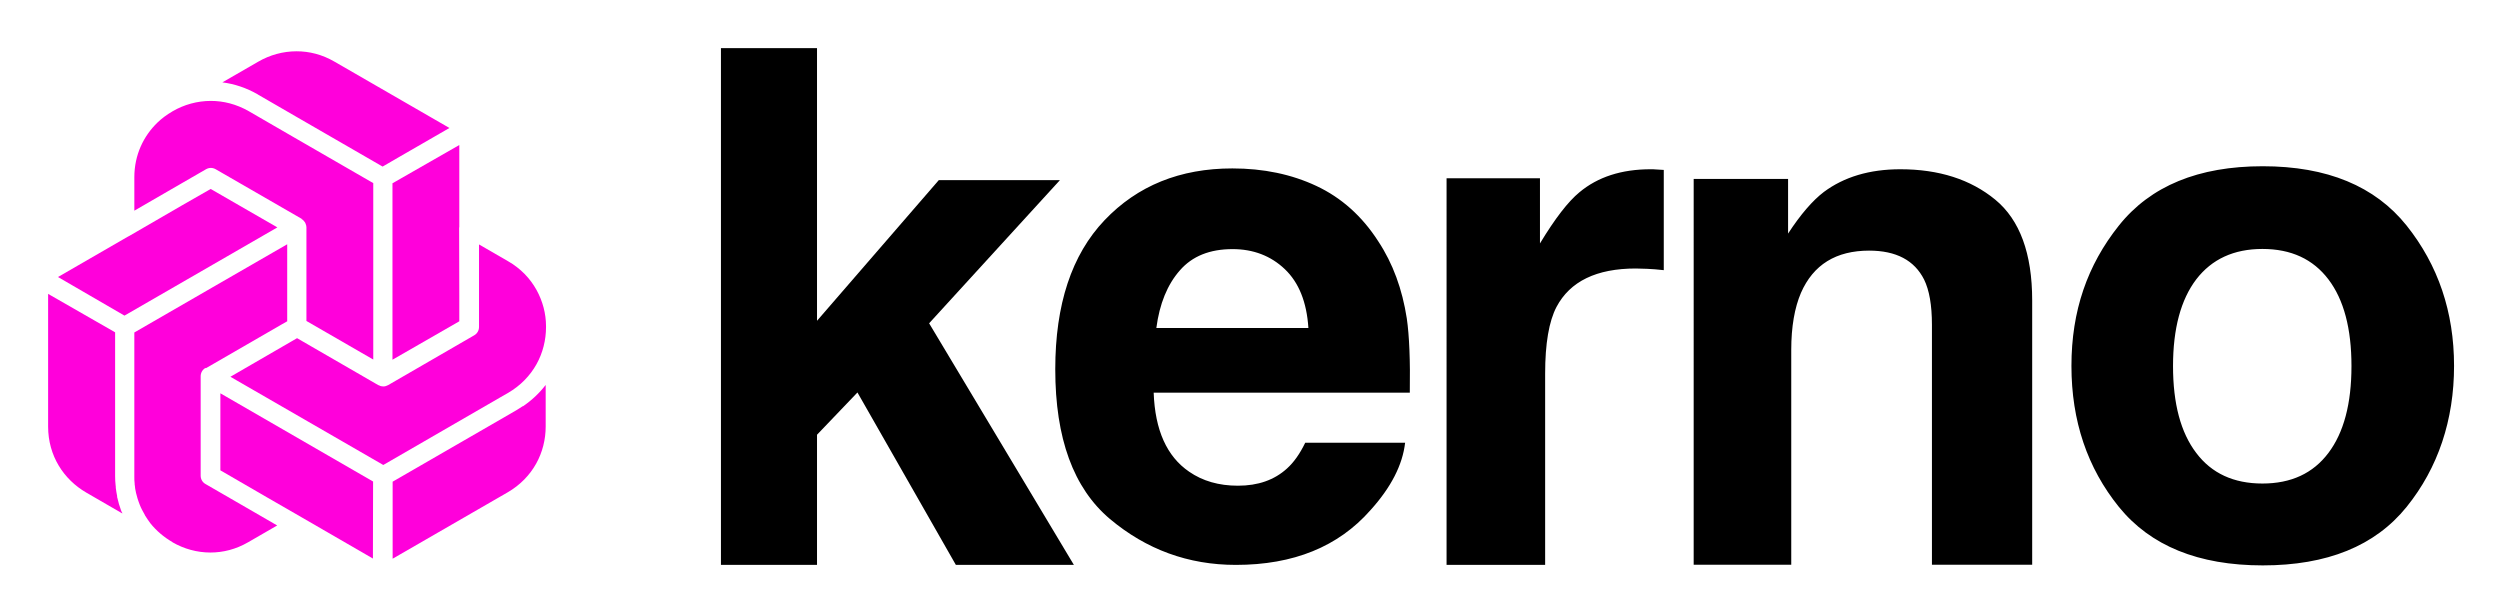 <svg xmlns="http://www.w3.org/2000/svg" role="img" viewBox="-2.88 -2.88 149.63 36.63"><title>Kerno-Logo-Icon-BC-Type-B.svg</title><g id="uuid-8ee130d9-412b-4db4-abd3-e6f22af7ab20" stroke-width="0"><path d="M61.4,30.93h-7.07l-5.89-10.32-2.42,2.53v7.79h-5.75V0h5.75v16.32l7.29-8.42h7.25l-7.83,8.57,8.67,14.47Z"/><path d="M81.22 23.61c-.15 1.33-.84 2.68-2.08 4.05-1.92 2.18-4.6 3.27-8.05 3.27-2.85 0-5.36-.92-7.54-2.75-2.18-1.84-3.27-4.82-3.27-8.96 0-3.88.98-6.85 2.95-8.92 1.97-2.07 4.52-3.1 7.65-3.1 1.86 0 3.54.35 5.03 1.05 1.49.7 2.73 1.8 3.7 3.31.88 1.33 1.44 2.87 1.71 4.62.15 1.03.21 2.51.18 4.44h-15.33c.08 2.25.79 3.82 2.12 4.73.81.56 1.78.84 2.92.84 1.21 0 2.18-.34 2.94-1.03.41-.37.77-.88 1.09-1.54h5.98zM75.43 16.75c-.1-1.55-.57-2.72-1.41-3.52-.84-.8-1.89-1.2-3.13-1.2-1.36 0-2.41.42-3.15 1.27-.75.85-1.22 2-1.41 3.45h9.1zM95.03 13.19c-2.36 0-3.94.77-4.75 2.3-.45.86-.68 2.19-.68 3.99v11.45h-5.9V7.79h5.59v3.9c.9-1.49 1.69-2.51 2.36-3.06 1.1-.92 2.52-1.38 4.27-1.38.11 0 .2 0 .28.01.08 0 .24.02.5.03v6c-.37-.04-.7-.07-.99-.08s-.52-.02-.7-.02zM109 12.12c-1.99 0-3.35.84-4.09 2.53-.38.89-.58 2.03-.58 3.41v12.86h-5.84V7.83h5.65v3.27c.75-1.15 1.47-1.98 2.14-2.49 1.21-.9 2.73-1.36 4.58-1.36 2.31 0 4.21.61 5.68 1.82 1.47 1.21 2.21 3.22 2.21 6.03v15.82h-6v-14.36c0-1.18-.16-2.08-.47-2.71-.58-1.15-1.67-1.73-3.29-1.73zM141.16 10.62c1.89 2.37 2.84 5.17 2.84 8.4s-.95 6.1-2.84 8.44c-1.89 2.34-4.76 3.5-8.61 3.5s-6.72-1.17-8.61-3.5c-1.89-2.34-2.84-5.15-2.84-8.44s.95-6.03 2.84-8.4c1.89-2.37 4.76-3.55 8.61-3.55s6.72 1.19 8.61 3.55zM132.53 12.02c-1.71 0-3.03.61-3.96 1.82-.92 1.21-1.39 2.94-1.39 5.19s.46 3.98 1.39 5.2c.92 1.22 2.24 1.83 3.96 1.83s3.03-.61 3.95-1.83c.92-1.22 1.38-2.95 1.38-5.2s-.46-3.98-1.38-5.19c-.92-1.21-2.23-1.82-3.95-1.82z"/><path fill="#ff00db" d="M8 9.42L4.86 11.24 4.85 11.24.59 13.7 4.57 16.01 13.72 10.73 9.73 8.43 8 9.42zM13.07 26.87L15.17 28.08 15.17 28.08 19.44 30.55 19.45 25.94 10.31 20.66 10.31 25.27 13.07 26.87zM20.61 8.09L20.61 12.41 20.61 18.65 24.61 16.35 24.61 14.82 24.6 10.73 24.61 10.73 24.61 5.8 20.61 8.09z"/><path fill="#ff00db" d="M9.44,19.16l4.57-2.64.3-.17v-4.61s-4.44,2.56-4.44,2.56l-4.71,2.72v8.62c0,.14,0,.29.02.43,0,.04,0,.08.01.11h0c.01.13.03.26.06.38,0,.04.02.08.03.13.02.09.04.17.07.26.02.06.04.12.06.18.02.06.05.13.07.19.04.11.09.21.14.31.02.04.04.08.06.11.04.08.08.15.12.22h0s0,.01,0,.01c.1.16.21.32.32.47h0s0,0,0,0c.36.45.81.83,1.31,1.12l.02.02c.68.39,1.46.61,2.26.61h0c.76,0,1.53-.19,2.27-.62l1.73-1-1.33-.77-2.96-1.71c-.18-.1-.29-.29-.29-.5v-5.95c0-.21.11-.4.29-.5Z"/><path fill="#ff00db" d="M19.76,20.17h0s0,0,0,0h0s0,0,0,0h0s0,0,0,0h0s0,0,0,0h0s-4.86-2.81-4.86-2.81l-3.99,2.31,9.15,5.28,6.99-4.04.47-.27c.76-.44,1.33-1.04,1.71-1.72.38-.68.57-1.45.57-2.22v-.04s0-.02,0-.02c0-.75-.2-1.5-.57-2.17-.38-.68-.94-1.28-1.71-1.72l-1.73-1v3.31s0,0,0,0v1.63c0,.21-.11.4-.29.5h0l-5.15,2.98c-.09.05-.19.08-.29.08-.09,0-.18-.02-.26-.07,0,0,0,0-.01,0h0Z"/><path fill="#ff00db" d="M15.17 10.23c.08.04.14.11.19.18 0 0 0 0 0 0h0s.02.03.02.03c0 .01.01.03.02.04 0 0 0 0 0 0 0 0 0 .02.01.03.03.07.05.14.05.21v5.61s.05.03.05.03c0 0 0 0 0 0l3.95 2.28v-6.35s0-4.21 0-4.21l-4.73-2.73-2.73-1.58c-.74-.42-1.51-.61-2.26-.61-.81 0-1.6.22-2.29.62l-.03.02c-.31.18-.61.4-.87.65-.84.81-1.39 1.94-1.39 3.28v2s2.16-1.25 2.16-1.25l2.13-1.23c.09-.05.19-.08.29-.08.1 0 .2.03.29.08l-.11.18.11-.18 5.15 2.97zM12.56 2.78h0s0 0 0 0h0s2.35 1.36 2.35 1.36l5.11 2.95 1-.58 3-1.73-6.88-3.97c-.74-.43-1.51-.62-2.27-.62-.81 0-1.6.22-2.29.62l-2.15 1.24c.72.09 1.44.33 2.12.72h0zM28.41 21.43c-.11.07-.22.14-.33.21h0s0 0 0 0h0s-.41.24-.41.24l-7.05 4.07v1.15s0 3.46 0 3.46l6.88-3.97c.76-.44 1.33-1.04 1.71-1.72.38-.68.57-1.45.57-2.22v-2.49s0 0 0 0c-.37.48-.82.91-1.35 1.27zM4.41 27.78h0s0 0 0 0c0 0 0 0 0 0-.04-.09-.07-.18-.1-.28 0 0 0 0 0 0-.02-.07-.05-.14-.07-.21h0s0 0 0 0h0s0 0 0 0c0 0 0 0 0 0-.03-.11-.06-.23-.09-.35h0s0 0 0 0c0-.02-.01-.05-.02-.07 0-.01 0-.03 0-.04 0 0 0-.01 0-.02h0s0 0 0 0c-.03-.16-.06-.32-.08-.49h0s0-.01 0-.02c0-.04 0-.08-.01-.13-.02-.18-.03-.36-.03-.55h0s0-8.61 0-8.61L0 14.71v7.94c0 1.76.94 3.17 2.28 3.95l2.16 1.25s0-.01 0-.02c0-.02-.02-.03-.02-.05z"/></g></svg>